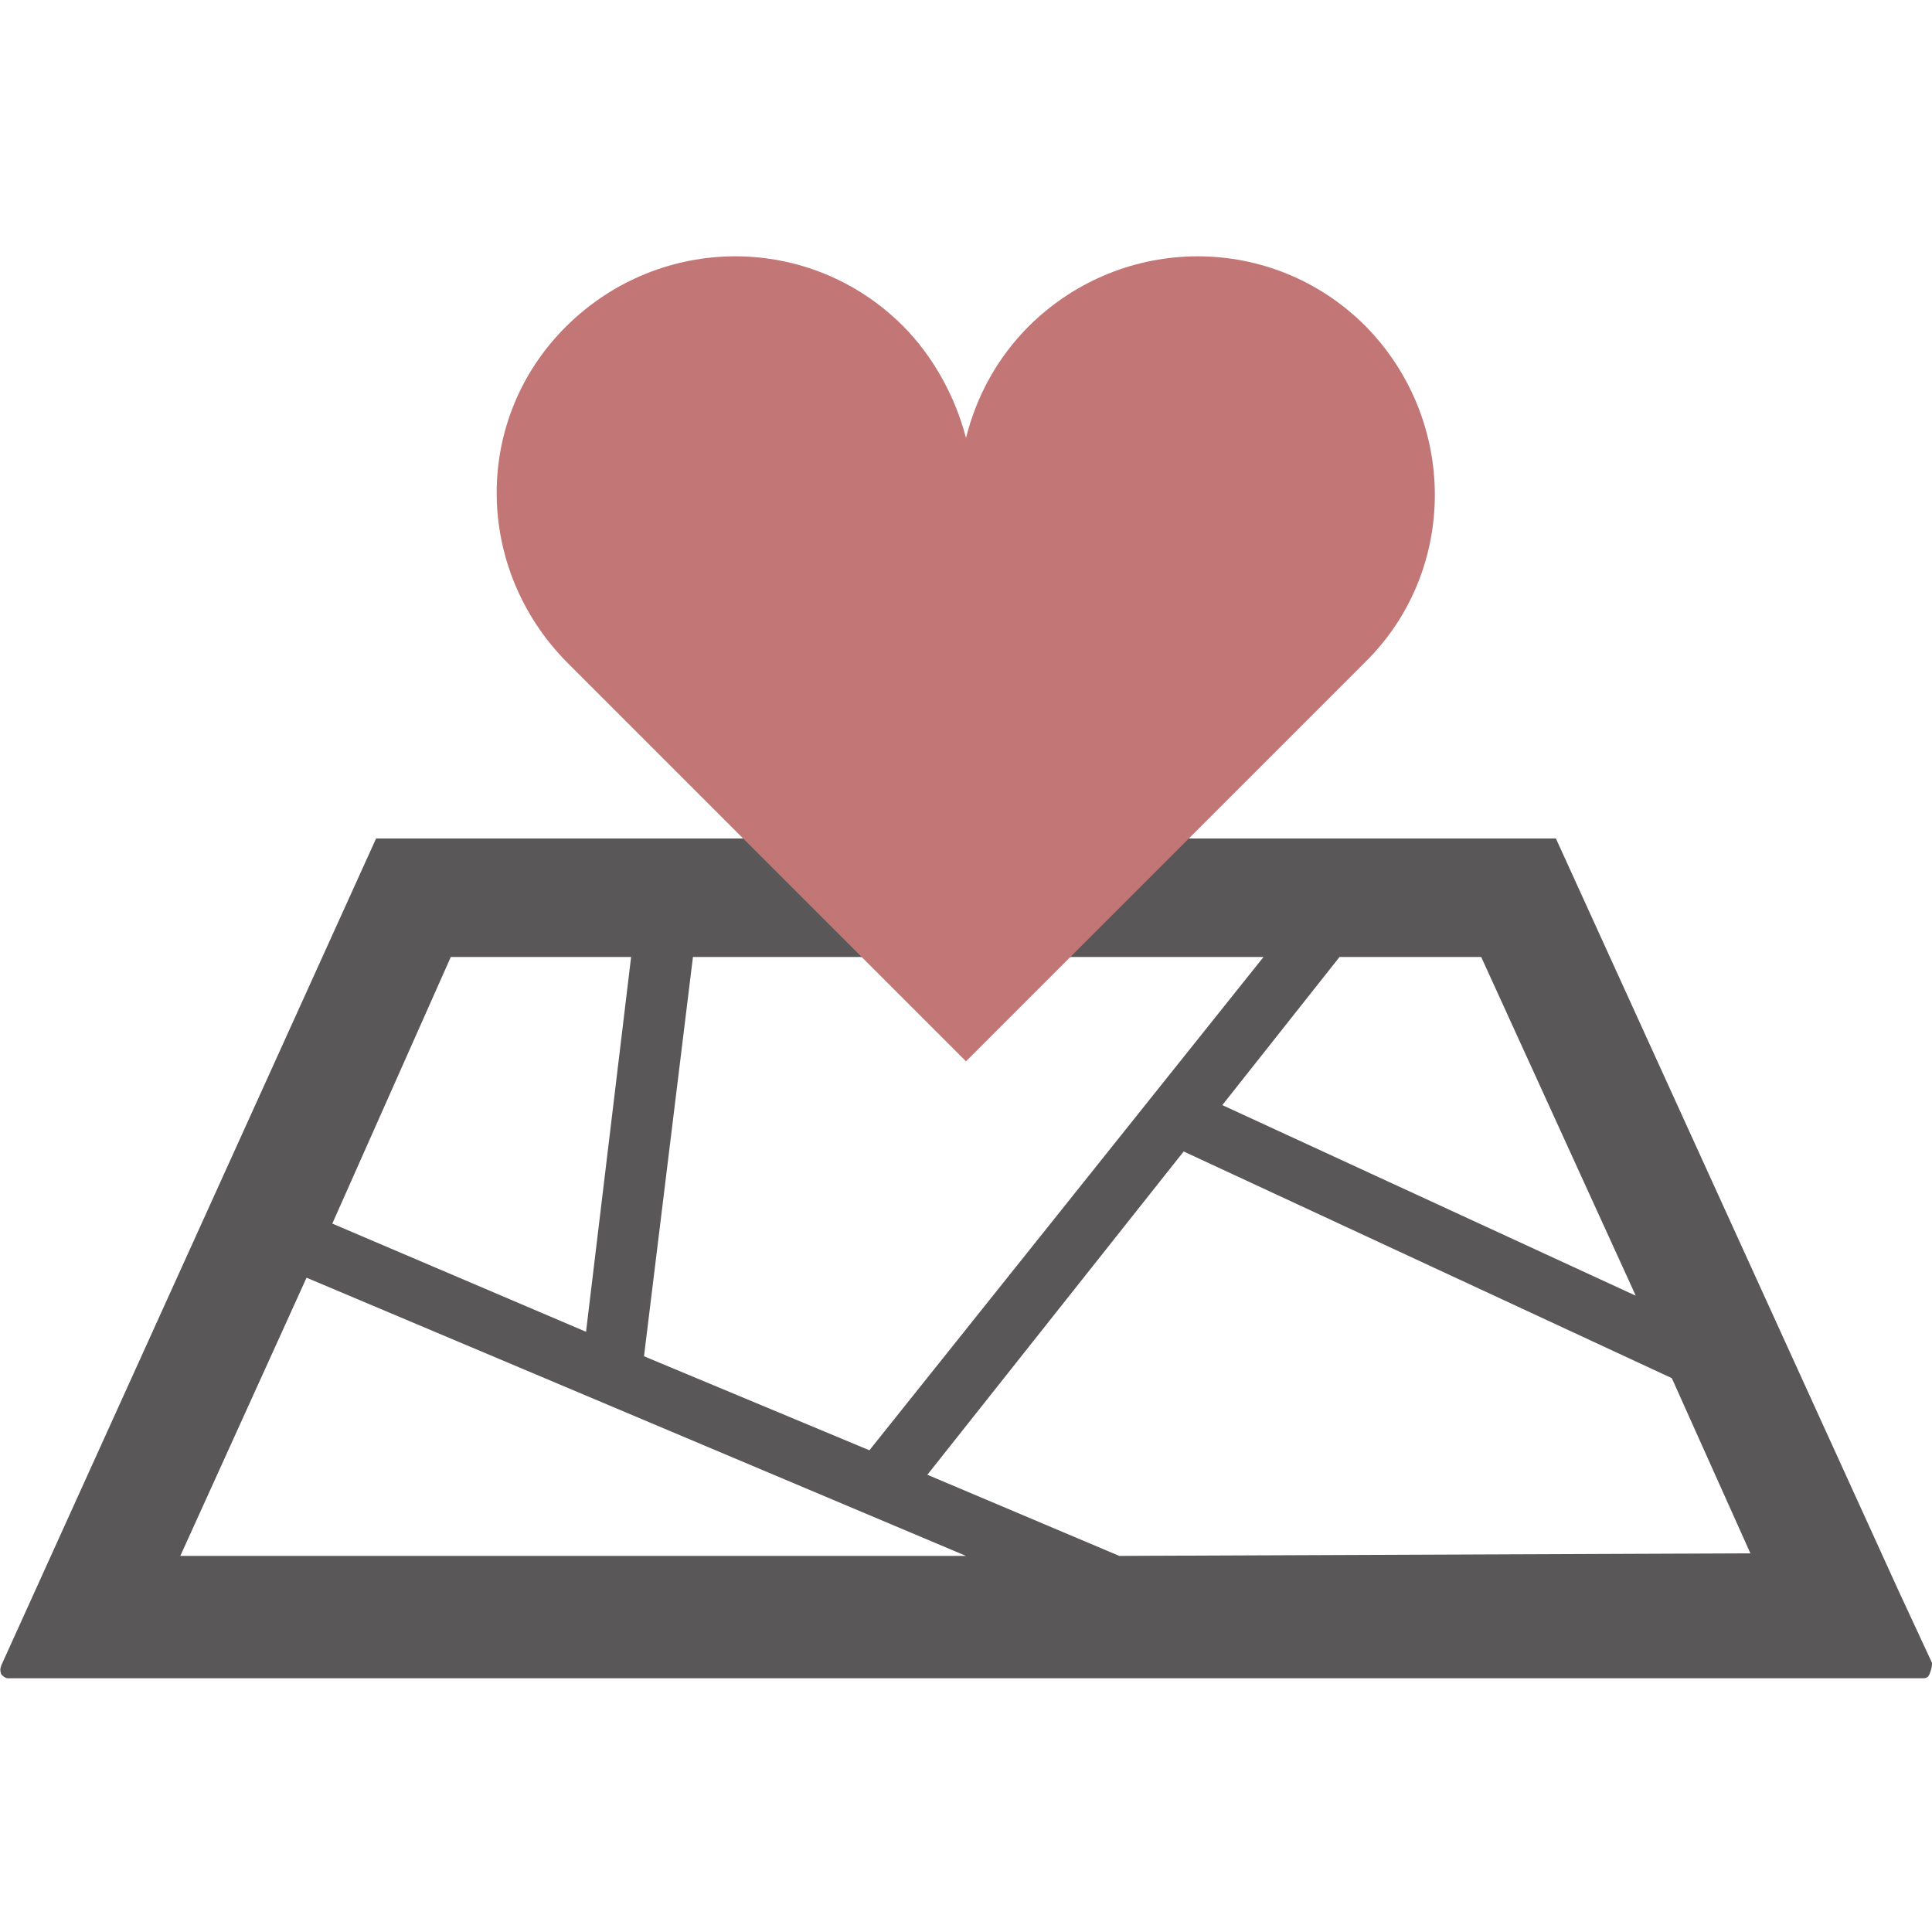 <?xml version="1.0" encoding="utf-8"?>
<!-- Generator: Adobe Illustrator 25.2.1, SVG Export Plug-In . SVG Version: 6.00 Build 0)  -->
<svg version="1.1" id="圖層_1" xmlns="http://www.w3.org/2000/svg" xmlns:xlink="http://www.w3.org/1999/xlink" x="0px" y="0px"
	 viewBox="0 0 150 150" style="enable-background:new 0 0 150 150;" xml:space="preserve">
<style type="text/css">
	.st0{fill:#595757;}
	.st1{fill:#C37676;}
</style>
<g>
	<path class="st0" d="M150,129.1l-2.6-5.6l-26.6-58.4H29.2L0.1,129.3c-0.1,0.3-0.1,0.4,0,0.7c0.1,0.1,0.3,0.3,0.5,0.3h148.7
		c0.3,0,0.4-0.1,0.5-0.3C150,129.5,150,129.3,150,129.1z M115,74.3l12,26.3L94.9,85.8l9.1-11.5H115z M67.5,112.6L50,105.3l3.8-31
		h44.3L67.5,112.6z M35,74.3h14l-3.5,29.1L25.8,95L35,74.3z M14,120.8l9.8-21.6L75,120.8H14z M86.9,120.8L72,114.5l19.9-25.1
		l37.9,17.6l6.1,13.6L86.9,120.8z"/>
	<g>
		<path class="st1" d="M106,25.3c-7.2-7.2-18.8-7.2-26.1,0c-2.5,2.5-4.1,5.5-4.9,8.7c-0.8-3.1-2.5-6.3-4.9-8.7
			c-7.2-7.2-18.8-7.2-26.1,0s-7.2,18.8,0,26.1l31,31l31-31C113.2,44.3,113.2,32.6,106,25.3z"/>
	</g>
</g>
</svg>
